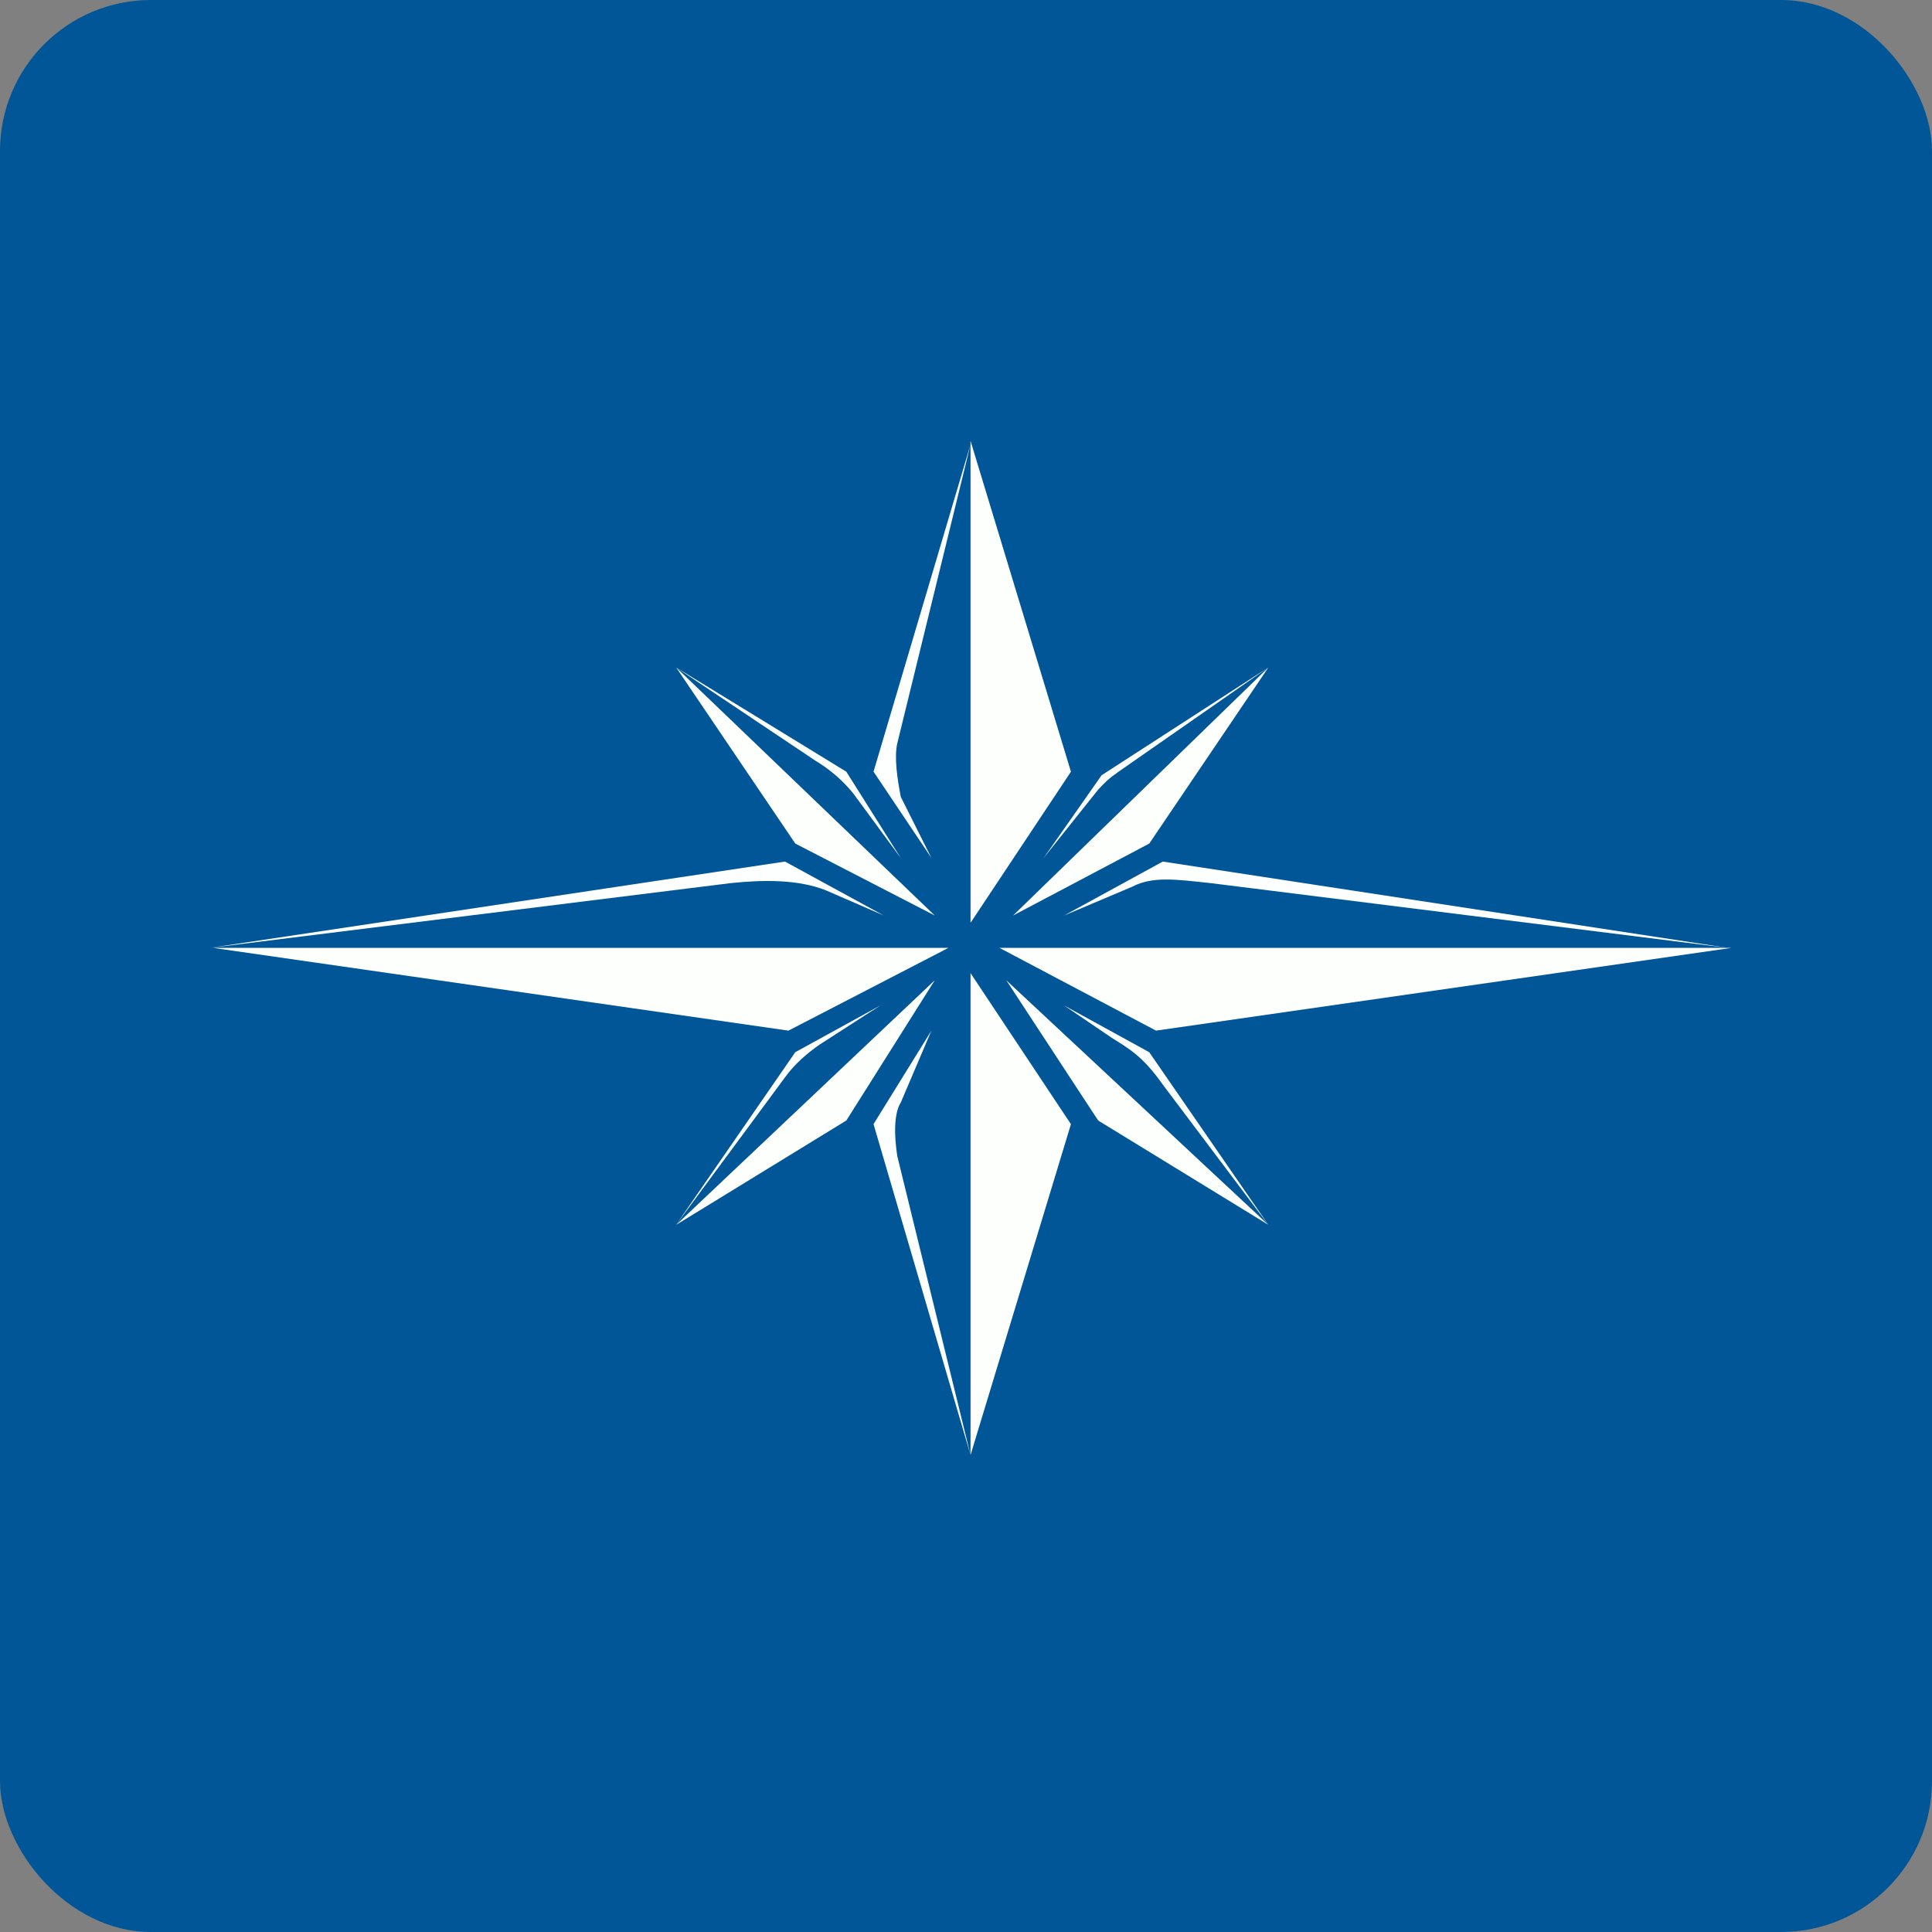 <!-- by FastBull --><svg xmlns="http://www.w3.org/2000/svg" width="64" height="64" viewBox="0 0 64 64"><rect x="0" y="0" width="64" height="64" fill="#808080" stroke="none"/><rect x="0" y="0" width="64" height="64" rx="5" ry="5" fill="#005697" /><path fill="#015599" d="" /><path d="M 26.005,28.54 L 6.95,31.4 L 24.201,29.255 C 25.329,29.136 26.456,29.136 27.358,29.493 L 29.275,30.326 L 26.005,28.541 Z M 26.345,34.855 L 22.396,40.574 L 26.005,35.688 C 26.345,35.212 26.793,34.855 27.133,34.615 L 29.164,33.306 L 26.345,34.855 Z M 29.726,38.311 C 29.613,37.594 29.613,36.88 29.839,36.523 L 30.854,34.141 L 28.937,37.238 L 32.15,48.2 L 29.727,38.311 Z M 38.069,34.855 L 35.25,33.307 L 36.829,34.38 C 37.393,34.737 37.844,34.974 38.519,35.929 L 42.016,40.576 L 38.068,34.853 Z M 38.52,28.54 L 35.251,30.327 L 37.508,29.373 C 38.183,29.017 38.974,29.135 40.101,29.254 L 57.239,31.4 L 38.521,28.541 Z M 36.491,25.682 L 34.573,28.421 L 36.378,26.158 C 36.604,25.919 36.715,25.801 37.056,25.562 L 42.016,22.108 L 36.491,25.682 Z M 29.727,24.611 L 32.15,14.722 L 28.937,25.562 L 30.854,28.421 L 29.839,26.396 C 29.727,25.8 29.613,25.086 29.727,24.61 Z" fill="#fdfffe" /><path d="M 35.476,25.563 L 32.15,14.603 L 32.15,30.57 L 35.476,25.564 Z M 38.069,27.947 L 42.017,22.11 L 33.559,30.328 L 38.069,27.945 Z M 57.35,31.4 L 33.11,31.4 L 38.295,34.141 L 57.35,31.401 Z M 31.417,31.4 L 26.118,34.141 L 7.063,31.4 L 31.417,31.4 Z M 22.398,22.109 L 26.345,27.944 L 30.966,30.328 L 22.398,22.109 Z M 22.398,40.575 L 28.036,37.118 L 30.966,32.472 L 22.398,40.575 Z M 42.016,40.575 L 33.334,32.472 L 36.378,37.118 L 42.017,40.575 Z M 32.15,32.235 L 35.476,37.24 L 32.15,48.2 L 32.15,32.234 Z M 28.035,25.563 L 22.396,22.109 L 27.021,25.205 A 4.802,4.802 0 0,1 28.26,26.277 L 29.838,28.422 L 28.035,25.563 Z" fill="#fdfffd" /></svg>